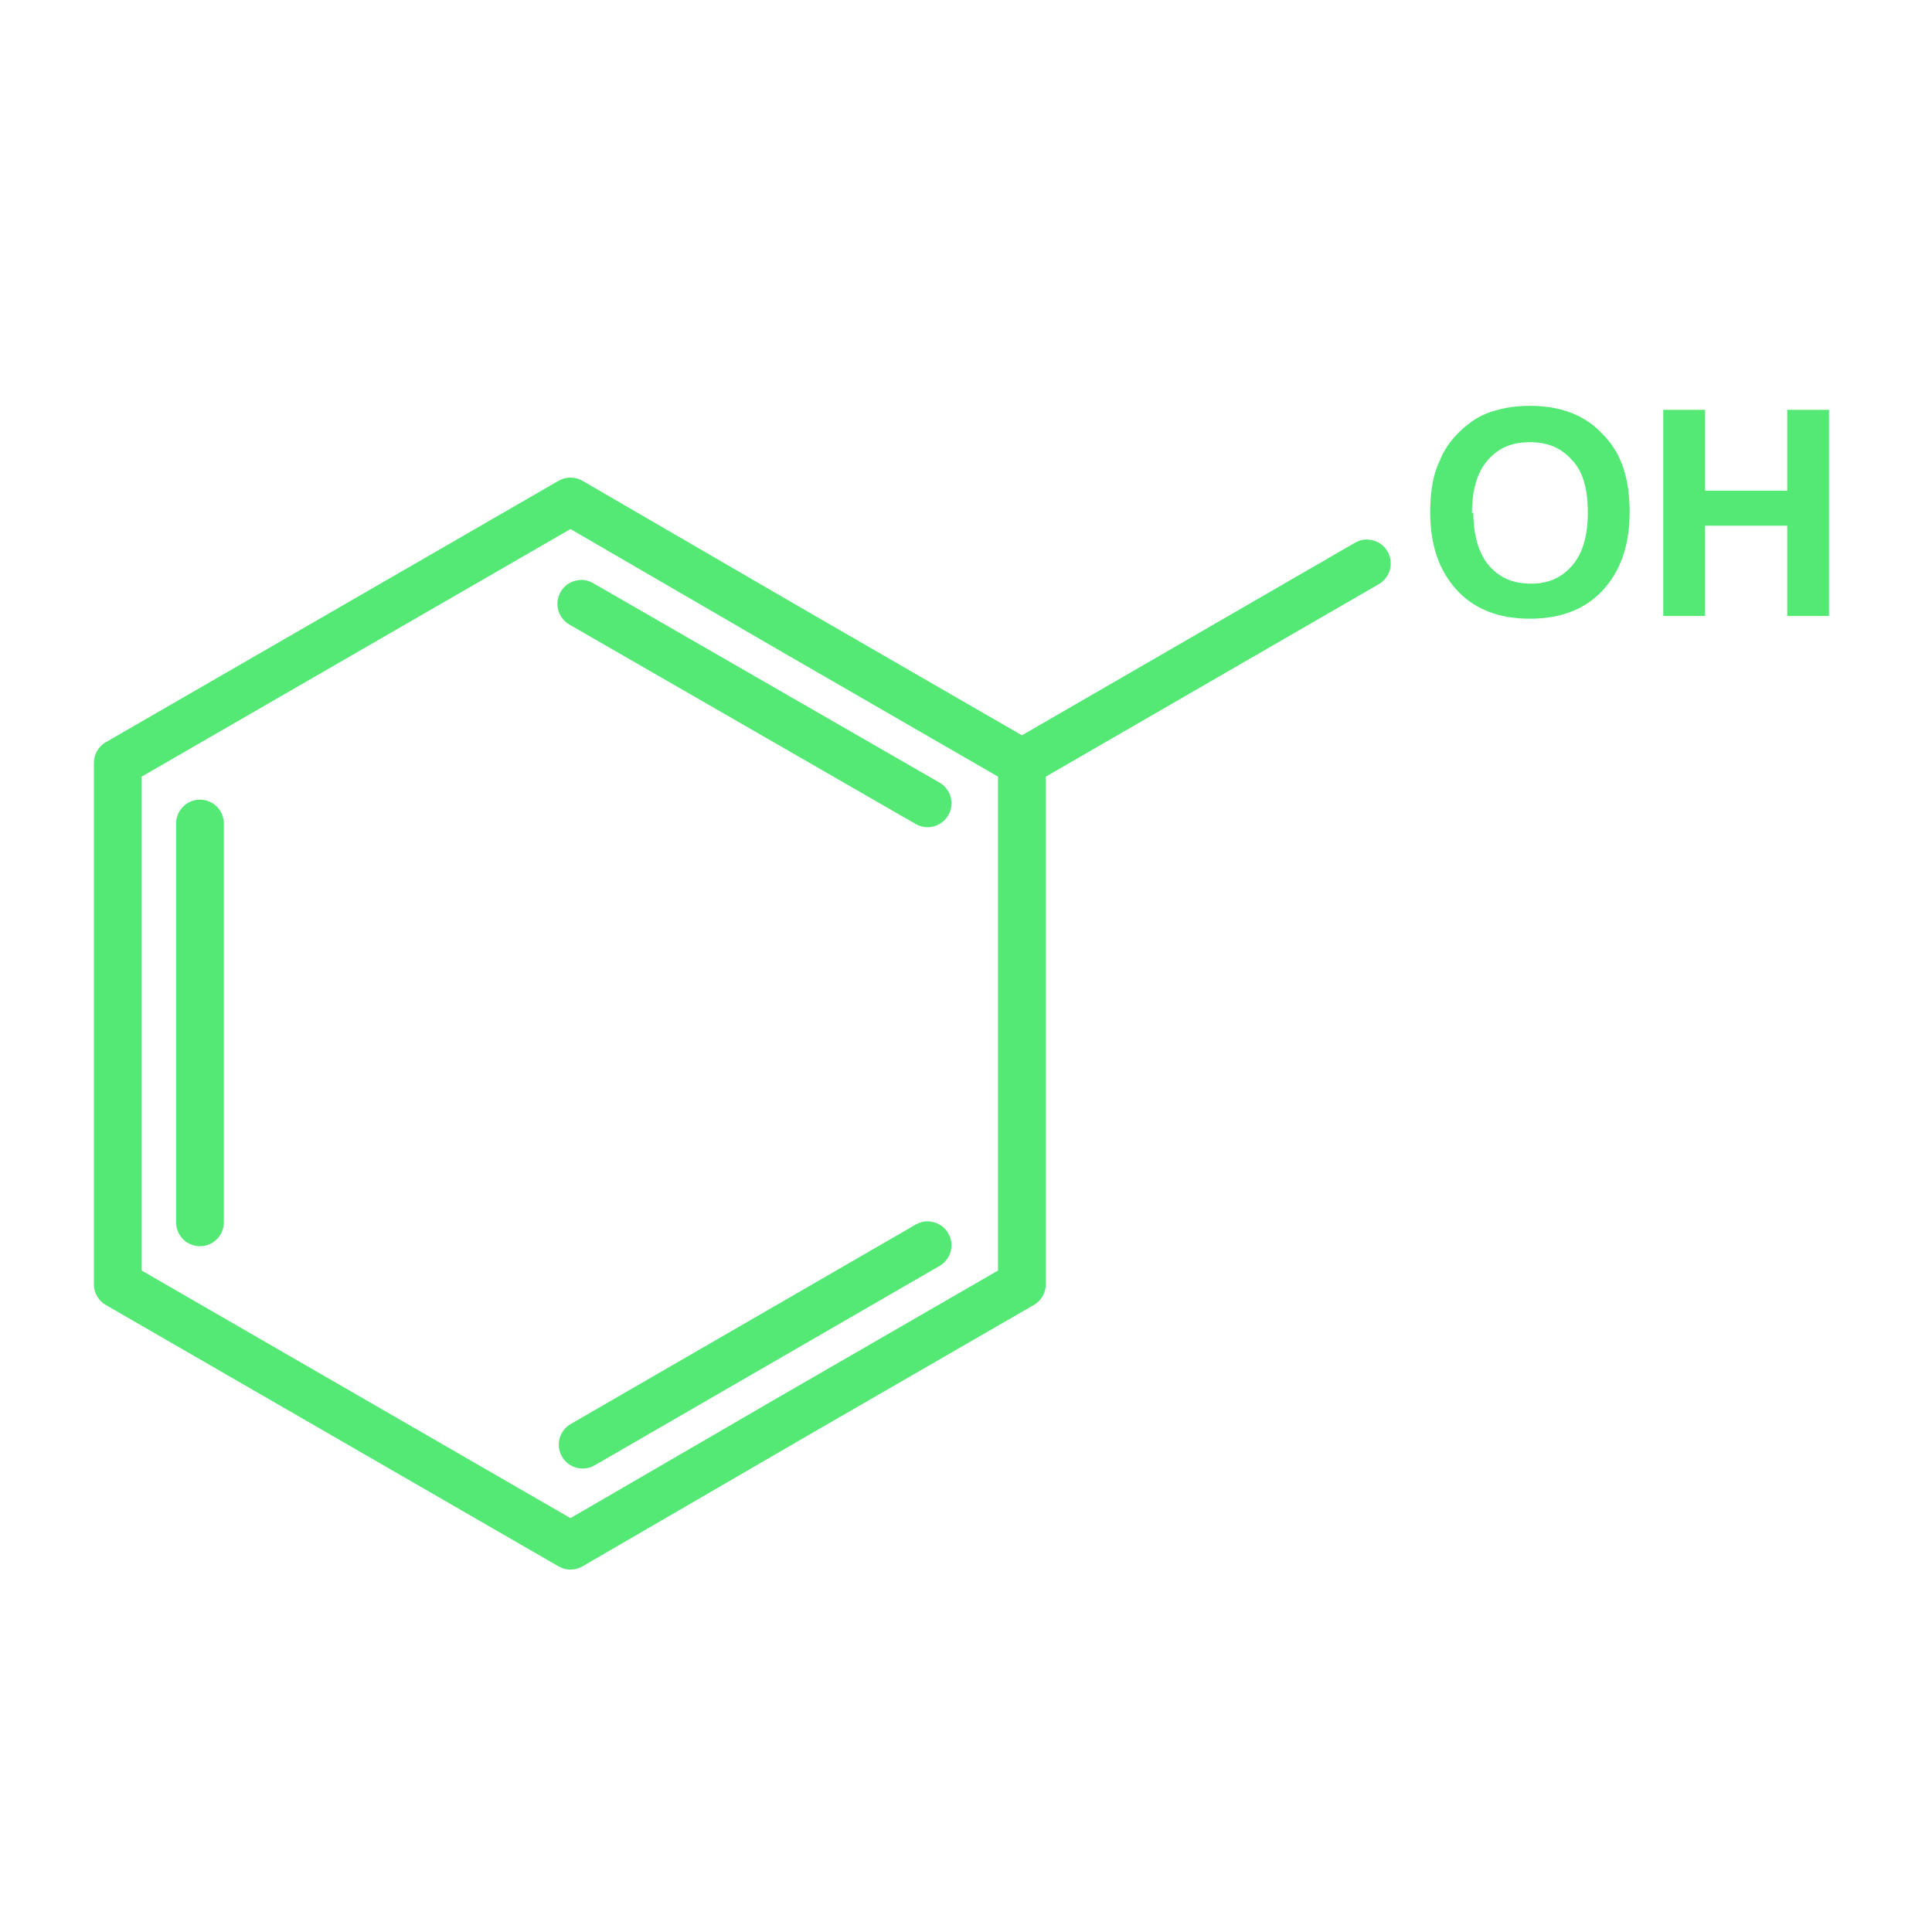 <svg xmlns="http://www.w3.org/2000/svg" xmlns:xlink="http://www.w3.org/1999/xlink" width="512" viewBox="0 0 384 384" height="512" preserveAspectRatio="xMidYMid meet"><defs><clipPath id="a2bf7a5b1c"><path d="M 18.66 94 L 208 94 L 208 312 L 18.66 312 Z M 18.66 94 " clip-rule="nonzero"></path></clipPath><clipPath id="bd88a4ee0a"><path d="M 284 80.656 L 324 80.656 L 324 123 L 284 123 Z M 284 80.656 " clip-rule="nonzero"></path></clipPath><clipPath id="f9eb362f4c"><path d="M 330 81 L 363.66 81 L 363.66 123 L 330 123 Z M 330 81 " clip-rule="nonzero"></path></clipPath></defs><g clip-path="url(#a2bf7a5b1c)"><path fill="#53e974" d="M 113.398 94.926 C 112.551 94.922 111.758 95.133 111.02 95.559 L 66.027 121.539 L 21.035 147.516 C 20.305 147.938 19.723 148.516 19.301 149.25 C 18.875 149.984 18.664 150.777 18.664 151.625 L 18.664 255.266 C 18.664 256.113 18.875 256.906 19.301 257.641 C 19.723 258.371 20.301 258.953 21.035 259.375 L 66.027 285.352 L 111.02 311.332 C 111.758 311.754 112.551 311.969 113.398 311.965 C 114.25 311.965 115.043 311.75 115.777 311.324 L 160.496 285.352 L 205.484 259.375 C 206.215 258.953 206.797 258.371 207.219 257.641 C 207.645 256.906 207.855 256.113 207.855 255.266 L 207.855 151.625 C 207.855 150.777 207.645 149.984 207.219 149.25 C 206.797 148.516 206.215 147.938 205.484 147.516 L 160.496 121.539 L 115.777 95.566 C 115.043 95.141 114.25 94.926 113.398 94.926 Z M 113.387 105.152 L 155.734 129.75 C 155.738 129.75 155.742 129.754 155.746 129.754 L 198.367 154.363 L 198.367 252.527 L 155.746 277.137 C 155.742 277.137 155.738 277.141 155.734 277.141 L 113.387 301.738 L 70.773 277.137 L 28.152 252.527 L 28.152 154.363 L 70.773 129.754 Z M 113.387 105.152 " fill-opacity="1" fill-rule="nonzero"></path></g><path fill="#53e974" d="M 185.59 242.922 C 184.328 242.586 183.125 242.746 181.992 243.398 L 113.43 283.035 C 113.16 283.191 112.91 283.371 112.676 283.574 C 112.441 283.781 112.23 284.008 112.039 284.258 C 111.852 284.504 111.688 284.766 111.551 285.047 C 111.41 285.324 111.301 285.617 111.223 285.918 C 111.141 286.215 111.09 286.523 111.07 286.832 C 111.051 287.145 111.062 287.453 111.102 287.762 C 111.145 288.07 111.215 288.371 111.312 288.668 C 111.414 288.961 111.543 289.246 111.699 289.516 C 111.855 289.789 112.035 290.039 112.242 290.273 C 112.445 290.508 112.672 290.719 112.918 290.906 C 113.168 291.098 113.43 291.262 113.711 291.398 C 113.988 291.539 114.281 291.645 114.582 291.727 C 114.883 291.805 115.188 291.855 115.5 291.879 C 115.809 291.895 116.121 291.887 116.43 291.848 C 116.738 291.805 117.039 291.734 117.336 291.637 C 117.629 291.535 117.91 291.406 118.18 291.25 L 186.742 251.613 C 187.012 251.457 187.262 251.277 187.496 251.074 C 187.73 250.867 187.941 250.637 188.133 250.391 C 188.32 250.145 188.484 249.883 188.621 249.602 C 188.762 249.324 188.871 249.035 188.949 248.73 C 189.031 248.43 189.082 248.125 189.102 247.816 C 189.121 247.504 189.109 247.195 189.07 246.887 C 189.031 246.574 188.961 246.273 188.859 245.98 C 188.758 245.688 188.629 245.402 188.473 245.133 C 187.816 244 186.855 243.262 185.59 242.922 Z M 185.59 242.922 " fill-opacity="1" fill-rule="nonzero"></path><path fill="#53e974" d="M 39.746 158.938 C 39.434 158.938 39.125 158.965 38.82 159.027 C 38.516 159.086 38.219 159.176 37.93 159.297 C 37.645 159.418 37.371 159.562 37.109 159.734 C 36.852 159.91 36.613 160.105 36.391 160.328 C 36.172 160.547 35.977 160.785 35.801 161.047 C 35.629 161.305 35.48 161.578 35.363 161.867 C 35.242 162.156 35.152 162.453 35.094 162.754 C 35.031 163.059 35 163.367 35.004 163.68 L 35.004 242.953 C 35 243.262 35.031 243.57 35.094 243.879 C 35.152 244.184 35.242 244.477 35.363 244.766 C 35.48 245.055 35.629 245.328 35.801 245.586 C 35.977 245.844 36.172 246.086 36.391 246.305 C 36.613 246.527 36.852 246.723 37.109 246.895 C 37.371 247.066 37.645 247.215 37.93 247.332 C 38.219 247.453 38.516 247.543 38.82 247.605 C 39.125 247.668 39.434 247.699 39.746 247.699 C 40.059 247.699 40.367 247.668 40.672 247.605 C 40.977 247.543 41.273 247.453 41.562 247.332 C 41.852 247.215 42.125 247.066 42.383 246.895 C 42.641 246.723 42.883 246.527 43.102 246.305 C 43.32 246.086 43.52 245.844 43.691 245.586 C 43.863 245.328 44.012 245.055 44.129 244.766 C 44.25 244.477 44.34 244.184 44.398 243.879 C 44.461 243.57 44.492 243.262 44.492 242.953 L 44.492 163.68 C 44.492 163.367 44.461 163.059 44.398 162.754 C 44.34 162.449 44.25 162.152 44.129 161.863 C 44.012 161.57 43.863 161.301 43.691 161.043 C 43.52 160.781 43.32 160.543 43.102 160.324 C 42.883 160.102 42.641 159.906 42.383 159.73 C 42.125 159.559 41.852 159.414 41.562 159.297 C 41.273 159.176 40.977 159.086 40.672 159.027 C 40.367 158.965 40.059 158.934 39.746 158.938 Z M 39.746 158.938 " fill-opacity="1" fill-rule="nonzero"></path><path fill="#53e974" d="M 114.305 115.441 C 113.039 115.785 112.078 116.523 111.426 117.656 C 111.27 117.93 111.141 118.211 111.043 118.508 C 110.941 118.801 110.871 119.102 110.832 119.41 C 110.793 119.723 110.781 120.031 110.801 120.344 C 110.824 120.652 110.875 120.957 110.953 121.258 C 111.035 121.562 111.145 121.852 111.285 122.129 C 111.422 122.406 111.586 122.672 111.777 122.918 C 111.965 123.164 112.18 123.391 112.414 123.598 C 112.648 123.801 112.898 123.98 113.168 124.137 L 181.996 163.777 C 182.266 163.934 182.551 164.059 182.844 164.16 C 183.141 164.258 183.441 164.328 183.75 164.367 C 184.062 164.41 184.371 164.422 184.68 164.402 C 184.992 164.379 185.297 164.328 185.598 164.246 C 185.898 164.164 186.191 164.055 186.469 163.918 C 186.75 163.777 187.012 163.613 187.258 163.422 C 187.504 163.238 187.73 163.023 187.938 162.789 C 188.141 162.555 188.324 162.305 188.477 162.031 C 188.633 161.762 188.762 161.48 188.859 161.188 C 188.961 160.891 189.031 160.59 189.07 160.277 C 189.113 159.969 189.121 159.66 189.102 159.348 C 189.082 159.039 189.031 158.734 188.949 158.43 C 188.867 158.129 188.758 157.84 188.621 157.559 C 188.48 157.281 188.316 157.02 188.129 156.773 C 187.938 156.523 187.727 156.297 187.492 156.094 C 187.258 155.887 187.004 155.707 186.734 155.551 L 117.906 115.914 C 116.77 115.258 115.57 115.102 114.305 115.441 Z M 114.305 115.441 " fill-opacity="1" fill-rule="nonzero"></path><path fill="#53e974" d="M 272.898 107.406 C 271.633 107.07 270.434 107.227 269.297 107.883 L 200.738 147.523 C 200.469 147.68 200.219 147.859 199.984 148.066 C 199.75 148.27 199.539 148.492 199.348 148.742 C 199.156 148.988 198.996 149.254 198.855 149.531 C 198.719 149.809 198.609 150.102 198.531 150.402 C 198.449 150.703 198.398 151.012 198.379 151.324 C 198.359 151.633 198.367 151.945 198.41 152.25 C 198.449 152.562 198.52 152.863 198.621 153.16 C 198.723 153.453 198.848 153.734 199.004 154.004 C 199.16 154.273 199.344 154.523 199.547 154.762 C 199.754 154.992 199.98 155.207 200.227 155.395 C 200.473 155.586 200.738 155.75 201.016 155.887 C 201.297 156.023 201.586 156.133 201.887 156.211 C 202.188 156.293 202.492 156.344 202.805 156.363 C 203.117 156.387 203.426 156.375 203.734 156.332 C 204.043 156.293 204.348 156.223 204.641 156.121 C 204.938 156.023 205.219 155.895 205.488 155.738 L 274.051 116.102 C 274.32 115.941 274.57 115.766 274.805 115.555 C 275.039 115.352 275.25 115.125 275.441 114.879 C 275.629 114.629 275.793 114.363 275.93 114.086 C 276.066 113.805 276.176 113.516 276.258 113.219 C 276.336 112.914 276.387 112.609 276.41 112.297 C 276.43 111.984 276.418 111.676 276.379 111.367 C 276.336 111.059 276.266 110.754 276.164 110.457 C 276.066 110.164 275.938 109.883 275.781 109.617 C 275.125 108.48 274.164 107.746 272.898 107.406 Z M 272.898 107.406 " fill-opacity="1" fill-rule="nonzero"></path><g clip-path="url(#bd88a4ee0a)"><path fill="#53e974" d="M 284.262 102.082 C 284.262 97.797 284.797 94.316 286.137 91.641 C 286.938 89.496 288.277 87.621 289.887 86.016 C 291.492 84.406 293.367 83.07 295.242 82.266 C 297.918 81.195 300.863 80.66 304.078 80.66 C 310.238 80.66 315.059 82.531 318.543 86.285 C 322.289 90.031 323.898 95.121 323.898 101.816 C 323.898 108.512 322.023 113.598 318.543 117.348 C 315.059 121.098 310.238 122.973 304.078 122.973 C 297.918 122.973 293.098 121.098 289.617 117.348 C 286.137 113.602 284.262 108.512 284.262 101.816 Z M 292.832 101.816 C 292.832 106.367 293.902 110.117 296.043 112.527 C 298.188 114.938 300.863 116.008 304.348 116.008 C 307.562 116.008 310.238 114.938 312.383 112.527 C 314.523 110.117 315.594 106.637 315.594 101.816 C 315.594 96.996 314.523 93.516 312.383 91.371 C 310.238 88.961 307.562 87.891 304.078 87.891 C 300.598 87.891 297.918 88.961 295.777 91.371 C 293.633 93.781 292.562 97.262 292.562 102.082 Z M 292.832 101.816 " fill-opacity="1" fill-rule="nonzero"></path></g><g clip-path="url(#f9eb362f4c)"><path fill="#53e974" d="M 355.227 104.488 L 338.891 104.488 L 338.891 122.434 L 330.586 122.434 L 330.586 81.457 L 338.891 81.457 L 338.891 97.527 L 355.227 97.527 L 355.227 81.457 L 363.527 81.457 L 363.527 122.434 L 355.227 122.434 Z M 355.227 104.488 " fill-opacity="1" fill-rule="nonzero"></path></g></svg>